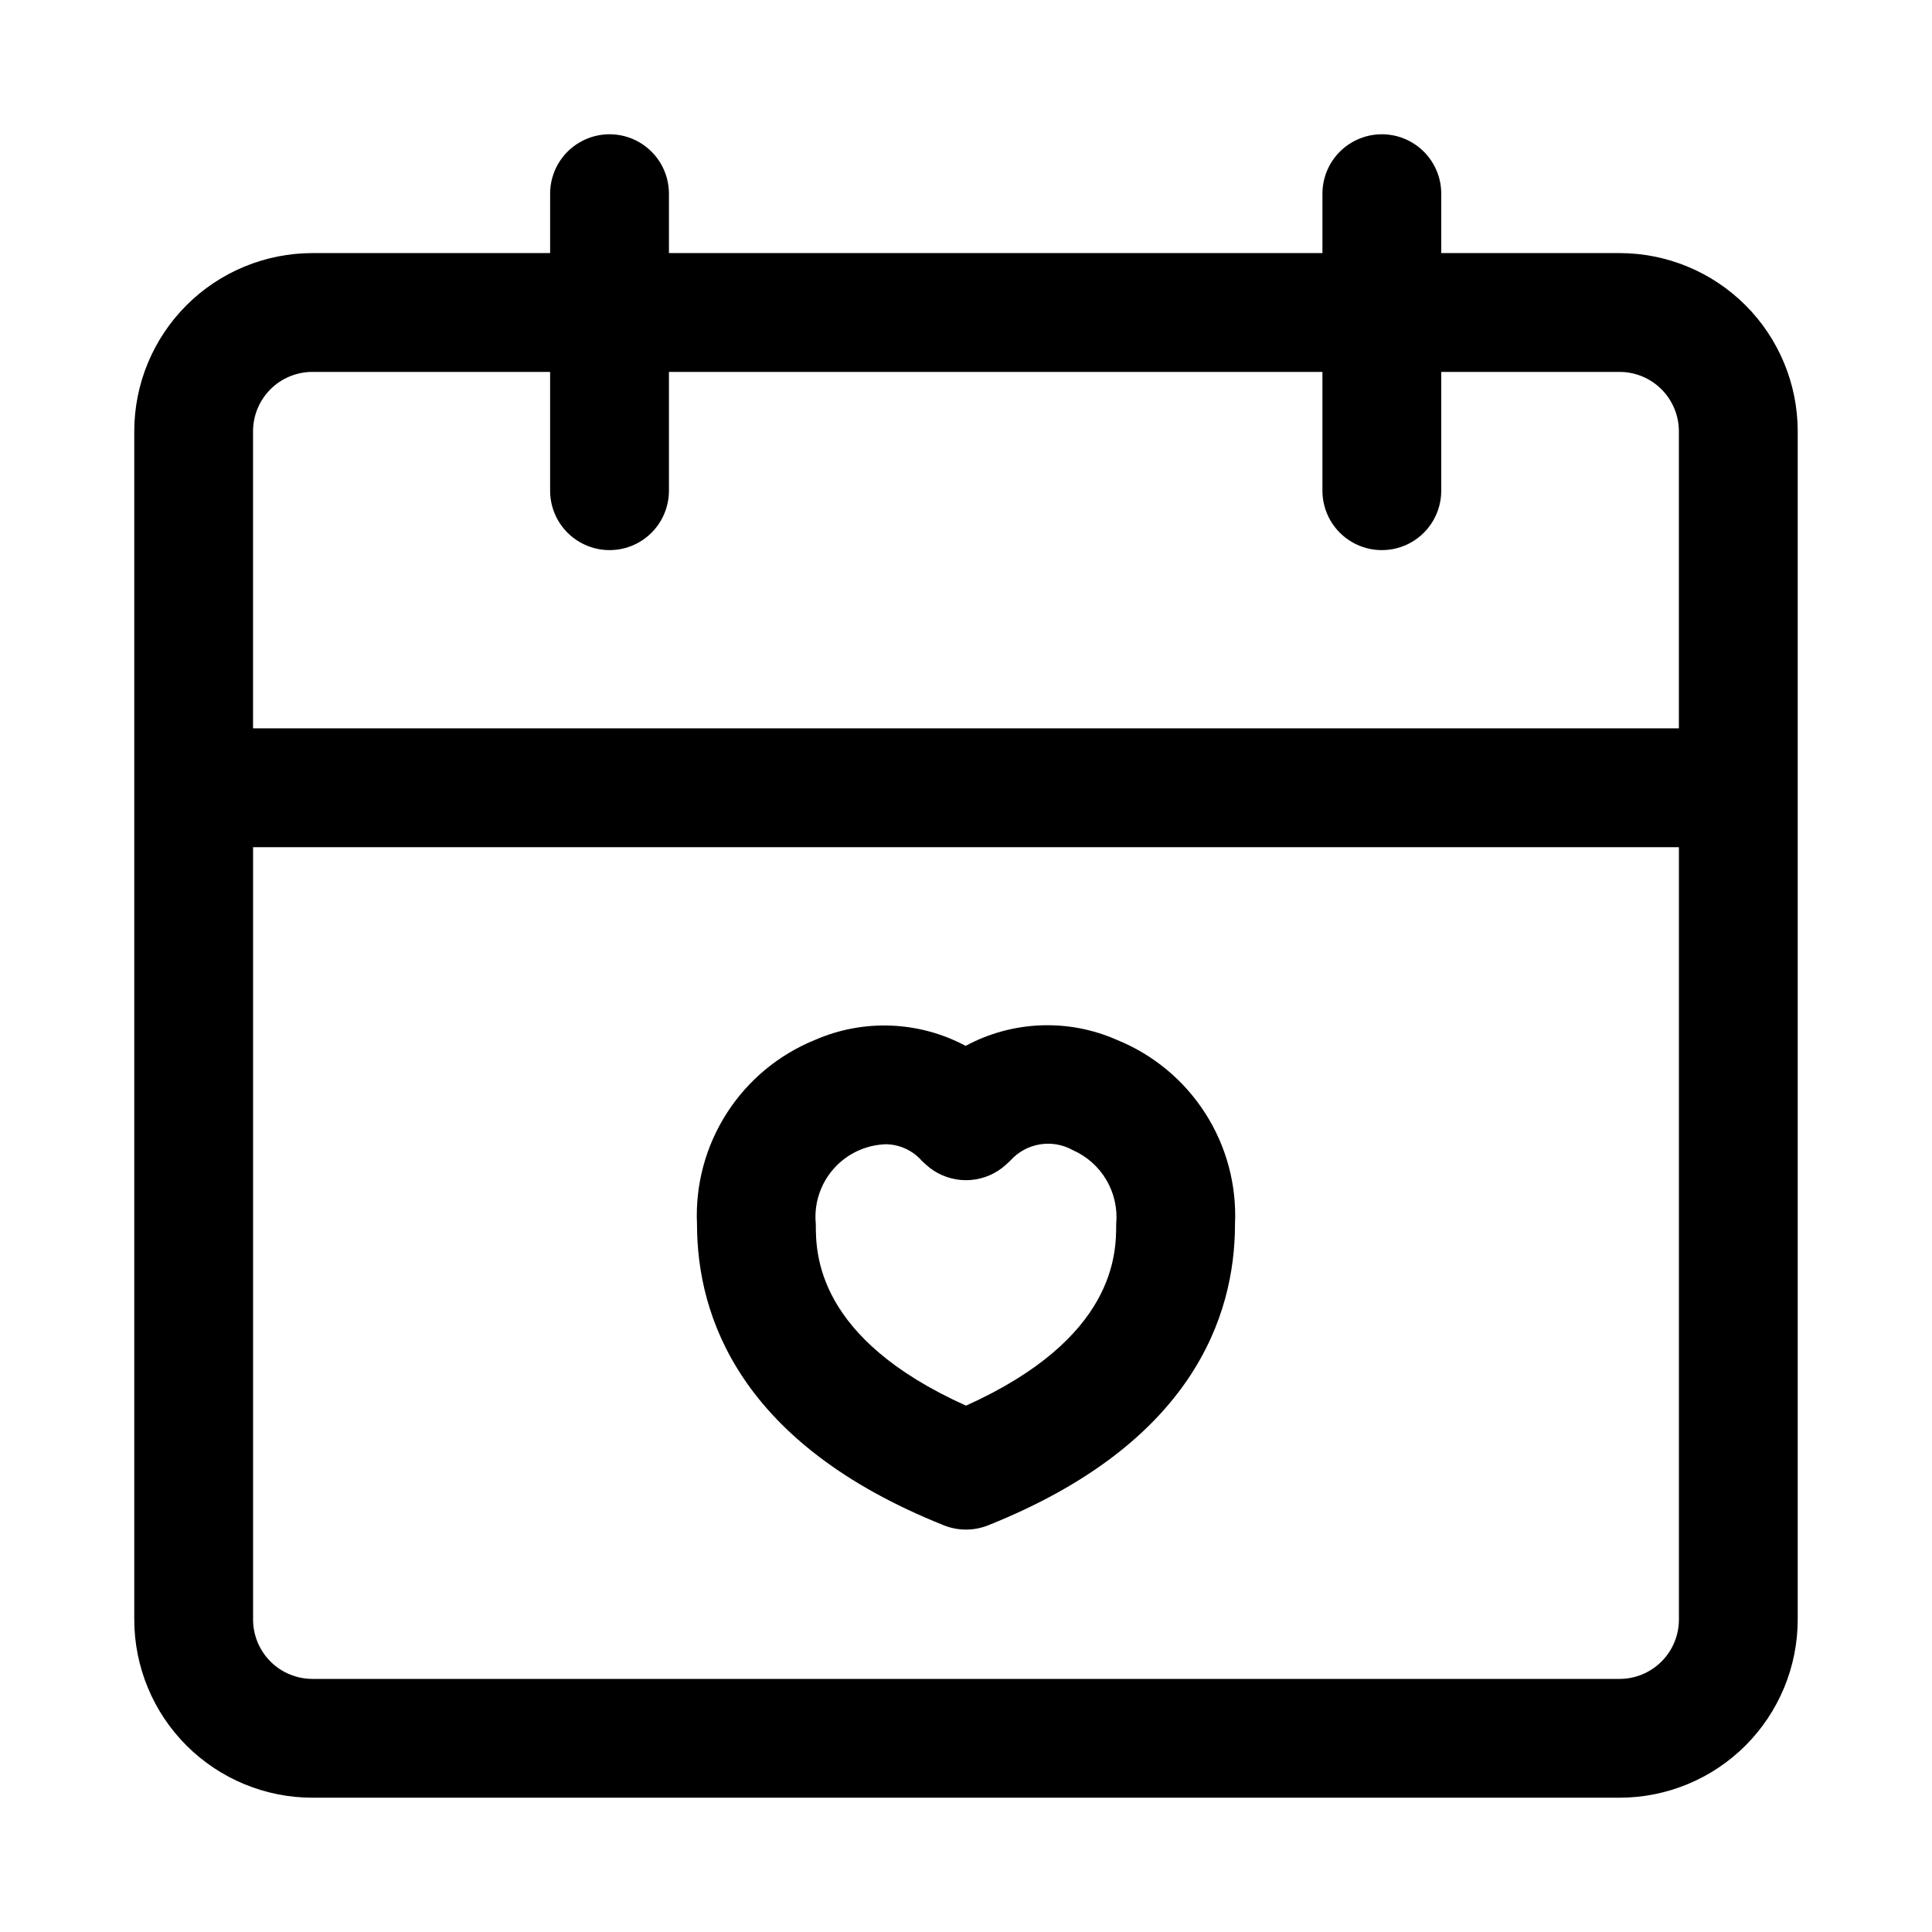 <?xml version="1.0" encoding="UTF-8"?>
<!-- Uploaded to: SVG Repo, www.svgrepo.com, Generator: SVG Repo Mixer Tools -->
<svg fill="#000000" width="800px" height="800px" version="1.1" viewBox="144 144 512 512" xmlns="http://www.w3.org/2000/svg">
 <g>
  <path d="m573.18 211.07h-47.234v-15.746c0-5.625-3-10.82-7.871-13.633s-10.871-2.812-15.742 0c-4.871 2.812-7.875 8.008-7.875 13.633v15.746h-173.18v-15.746c0-5.625-3-10.82-7.871-13.633s-10.871-2.812-15.742 0c-4.875 2.812-7.875 8.008-7.875 13.633v15.746h-62.977c-12.523 0-24.539 4.977-33.398 13.832-8.855 8.859-13.832 20.871-13.832 33.398v314.88c0 12.527 4.977 24.539 13.832 33.398 8.859 8.855 20.875 13.832 33.398 13.832h346.37c12.527 0 24.539-4.977 33.398-13.832 8.855-8.859 13.832-20.871 13.832-33.398v-314.88c0-12.527-4.977-24.539-13.832-33.398-8.859-8.855-20.871-13.832-33.398-13.832zm-346.37 31.488h62.977v31.488c0 5.625 3 10.82 7.875 13.633 4.871 2.812 10.871 2.812 15.742 0s7.871-8.008 7.871-13.633v-31.488h173.18v31.488c0 5.625 3.004 10.82 7.875 13.633 4.871 2.812 10.871 2.812 15.742 0s7.871-8.008 7.871-13.633v-31.488h47.234c4.176 0 8.18 1.656 11.133 4.609s4.609 6.957 4.609 11.133v78.719l-377.86 0.004v-78.723c0-4.176 1.66-8.18 4.609-11.133 2.953-2.953 6.957-4.609 11.133-4.609zm346.37 346.37h-346.37c-4.176 0-8.18-1.656-11.133-4.609-2.949-2.953-4.609-6.957-4.609-11.133v-204.67h377.86v204.67c0 4.176-1.656 8.18-4.609 11.133s-6.957 4.609-11.133 4.609z"/>
  <path d="m440.02 419.59c-12.898-5.699-27.703-5.117-40.117 1.574-12.367-6.602-27.074-7.18-39.926-1.574-9.617 3.902-17.789 10.691-23.387 19.434-5.602 8.742-8.352 19-7.879 29.371 0 24.496 11.352 58.254 65.449 79.84h-0.004c3.75 1.496 7.934 1.496 11.684 0 54.098-21.602 65.449-55.34 65.449-79.84 0.473-10.371-2.281-20.629-7.883-29.371-5.598-8.742-13.77-15.531-23.387-19.434zm-40.02 96.918c-39.801-17.887-39.801-40.461-39.801-48.113-0.531-5.324 1.176-10.625 4.711-14.641 3.535-4.012 8.582-6.375 13.93-6.519 3.621 0.07 7.051 1.656 9.445 4.379 0.695 0.68 1.426 1.328 2.188 1.934 2.738 2.082 6.086 3.211 9.527 3.211 3.438 0 6.785-1.129 9.523-3.211 0.762-0.605 1.492-1.254 2.188-1.934 4.195-4.727 11.113-5.891 16.625-2.805 3.723 1.645 6.828 4.422 8.887 7.93 2.055 3.508 2.957 7.574 2.578 11.625 0 7.668 0 30.242-39.801 48.145z"/>
 </g>
</svg>